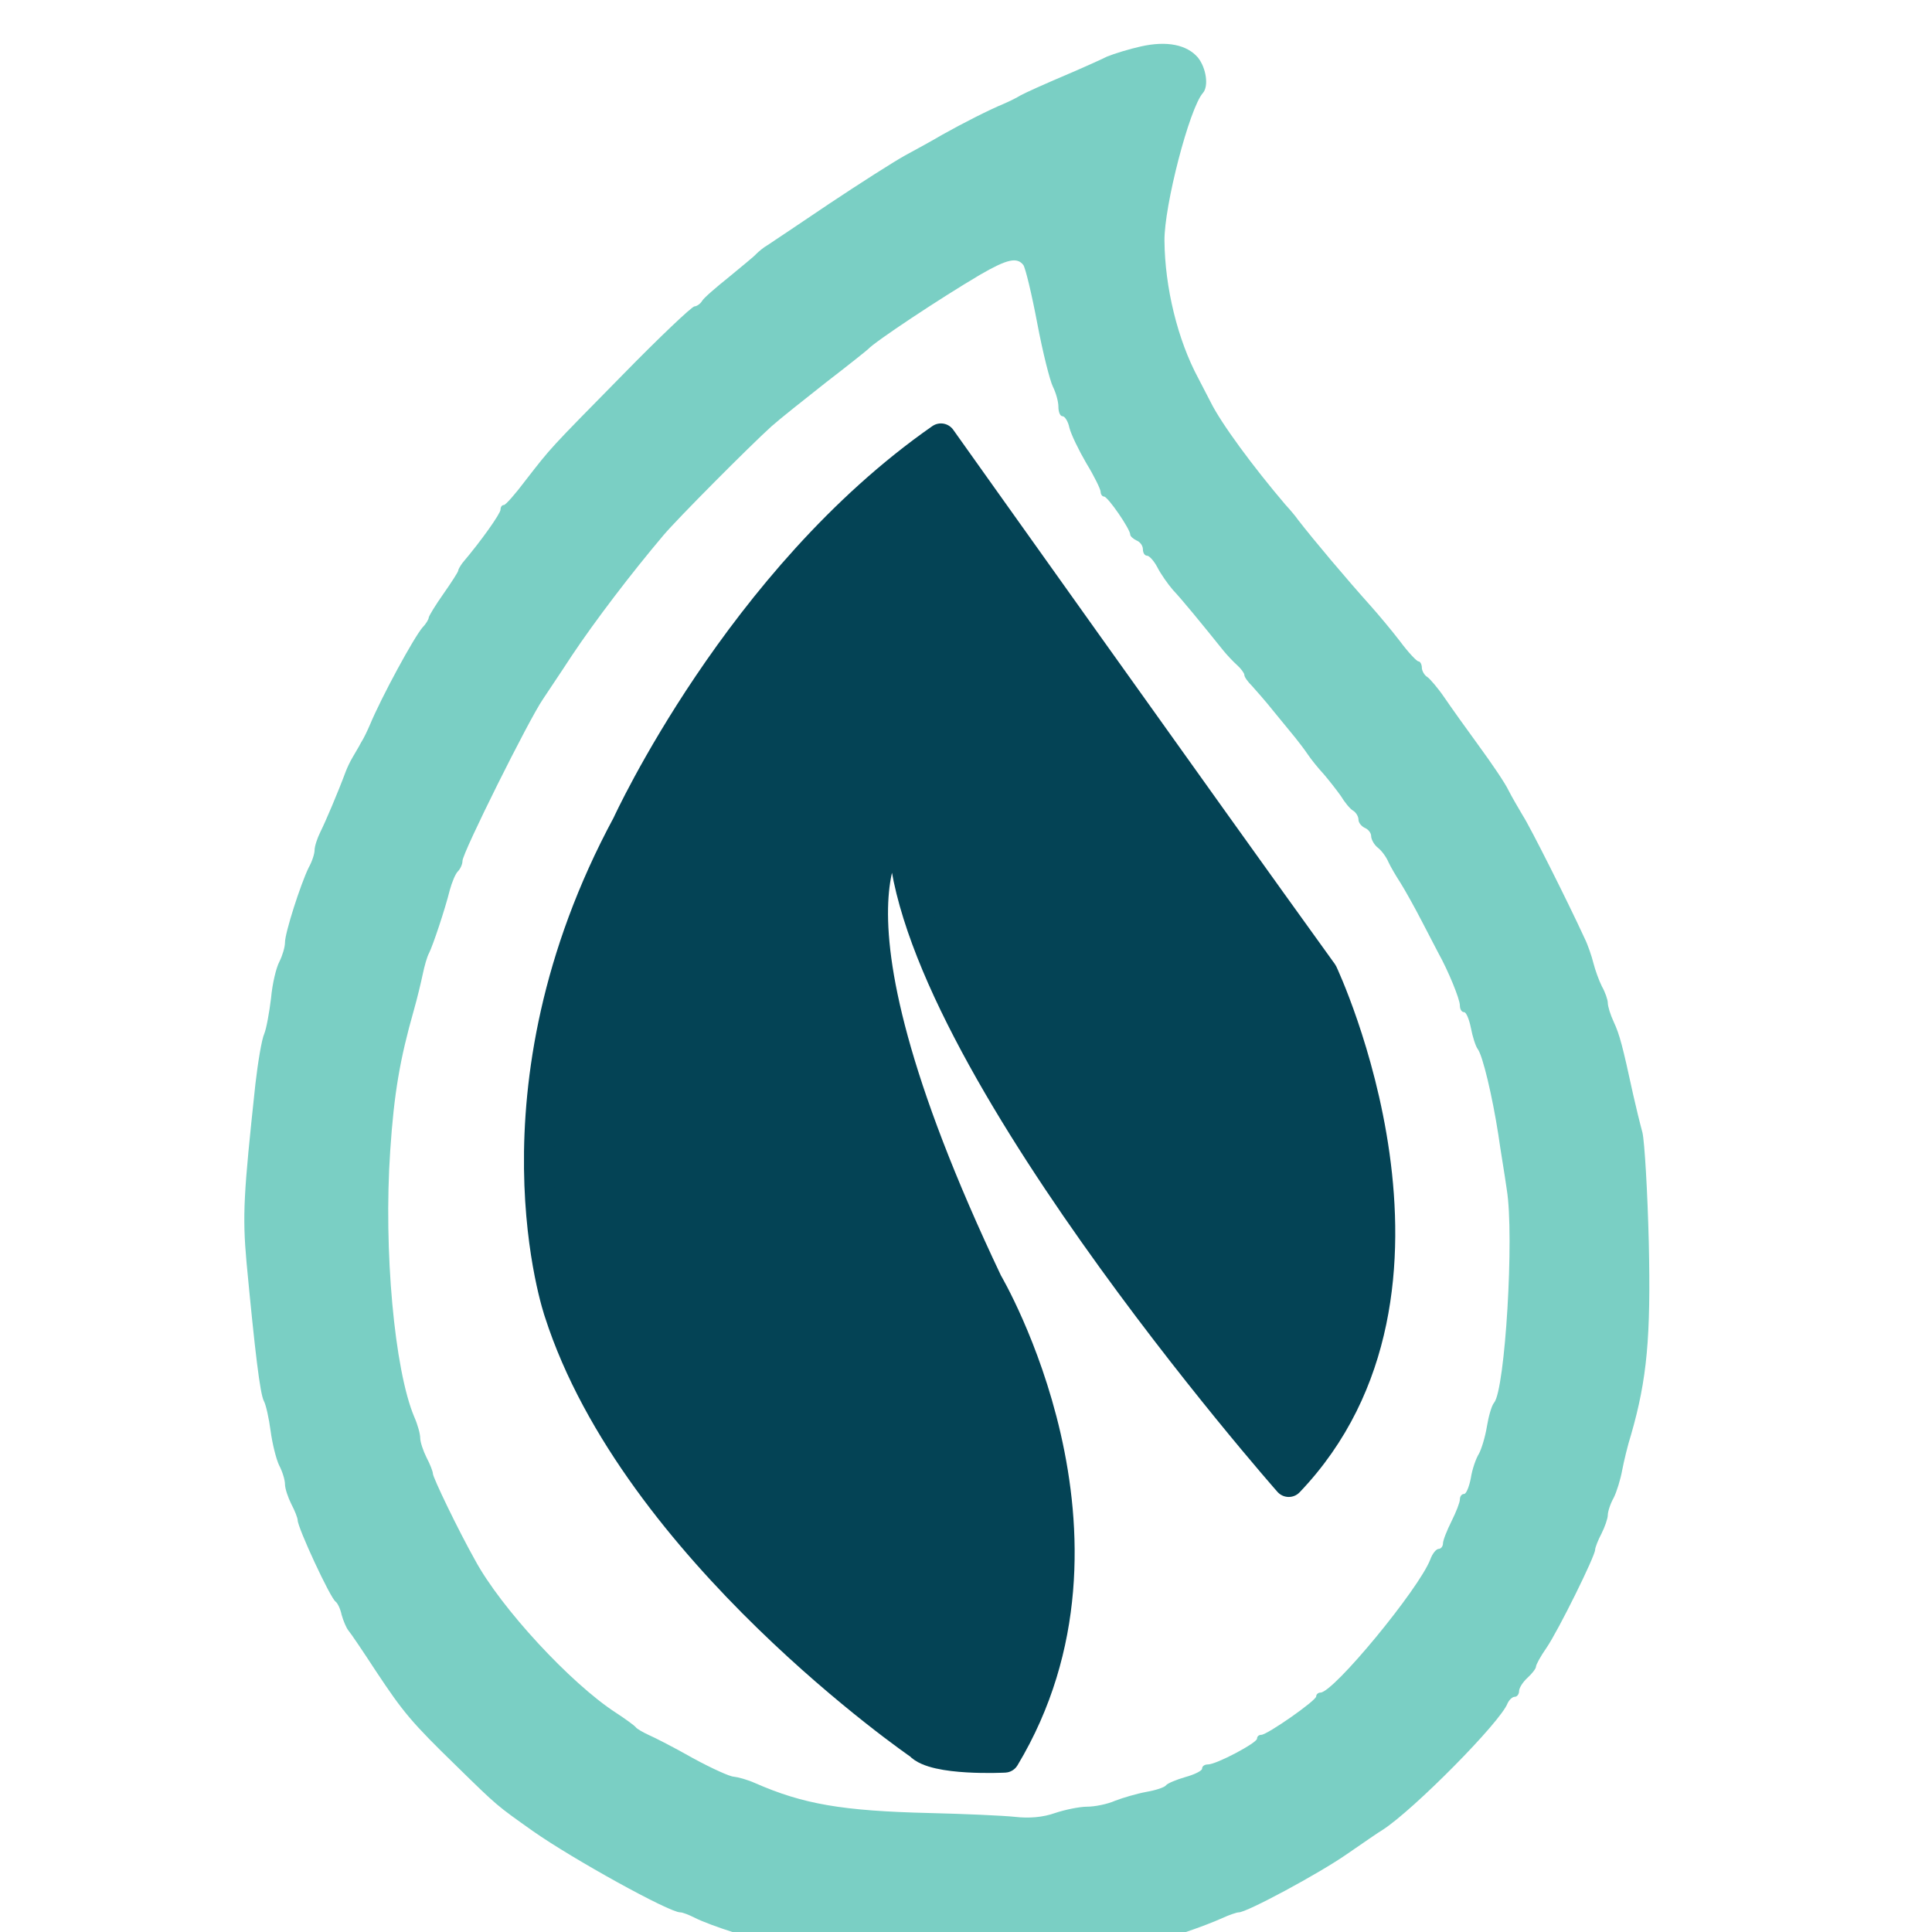 <?xml version="1.0" encoding="UTF-8" standalone="no"?>
<!DOCTYPE svg PUBLIC "-//W3C//DTD SVG 1.1//EN" "http://www.w3.org/Graphics/SVG/1.1/DTD/svg11.dtd">
<svg width="100%" height="100%" viewBox="0 0 128 128" version="1.1" xmlns="http://www.w3.org/2000/svg" xmlns:xlink="http://www.w3.org/1999/xlink" xml:space="preserve" xmlns:serif="http://www.serif.com/" style="fill-rule:evenodd;clip-rule:evenodd;stroke-linecap:round;stroke-linejoin:round;stroke-miterlimit:1.5;">
    <rect id="flowrestart_icon" x="0" y="0" width="128" height="128" style="fill:none;"/>
    <clipPath id="_clip1">
        <rect id="flowrestart_icon1" serif:id="flowrestart_icon" x="0" y="0" width="128" height="128"/>
    </clipPath>
    <g clip-path="url(#_clip1)">
        <g transform="matrix(0.028,0,0,-0.028,-182.159,562.658)">
            <path d="M9205,19985C9178,19979 9142,19968 9125,19961C9109,19953 9075,19938 9050,19927C8970,19893 8935,19877 8920,19869C8912,19864 8894,19855 8880,19849C8846,19835 8783,19803 8735,19776C8713,19763 8673,19741 8647,19727C8620,19712 8540,19661 8468,19613C8397,19565 8331,19521 8322,19515C8313,19510 8301,19500 8295,19494C8290,19488 8260,19464 8230,19439C8200,19415 8171,19390 8167,19383C8163,19376 8154,19370 8149,19370C8143,19370 8066,19297 7979,19208C7803,19029 7812,19039 7749,18958C7725,18926 7702,18900 7698,18900C7693,18900 7690,18895 7690,18889C7690,18880 7645,18816 7600,18763C7595,18756 7590,18748 7590,18745C7590,18742 7574,18717 7555,18690C7536,18663 7520,18637 7520,18633C7520,18630 7514,18619 7506,18611C7485,18587 7408,18445 7381,18380C7375,18366 7366,18347 7360,18338C7355,18328 7345,18312 7340,18303C7334,18293 7327,18278 7324,18270C7305,18219 7276,18151 7264,18127C7256,18111 7250,18092 7250,18083C7250,18075 7244,18056 7236,18042C7217,18003 7180,17888 7180,17865C7180,17854 7174,17834 7167,17820C7159,17805 7150,17767 7147,17733C7143,17700 7136,17661 7131,17649C7125,17636 7116,17582 7110,17530C7082,17269 7079,17220 7089,17108C7109,16896 7121,16797 7130,16780C7135,16771 7142,16739 7146,16709C7150,16679 7159,16643 7166,16628C7174,16613 7180,16593 7180,16583C7180,16573 7187,16552 7195,16536C7203,16521 7210,16503 7210,16498C7210,16480 7288,16312 7300,16305C7304,16302 7311,16289 7314,16274C7318,16260 7325,16243 7330,16237C7336,16230 7365,16187 7395,16141C7460,16043 7479,16020 7587,15915C7684,15820 7681,15823 7767,15762C7861,15696 8089,15570 8115,15570C8121,15570 8136,15564 8150,15557C8185,15539 8297,15503 8344,15495C8365,15492 8390,15485 8399,15480C8462,15448 8846,15431 8985,15454C9034,15462 9091,15471 9110,15474C9194,15485 9312,15519 9397,15556C9414,15564 9432,15570 9437,15570C9456,15570 9627,15662 9693,15708C9731,15734 9768,15760 9777,15765C9850,15812 10057,16021 10073,16065C10077,16073 10084,16080 10090,16080C10095,16080 10100,16086 10100,16093C10100,16101 10109,16115 10120,16125C10131,16135 10140,16147 10140,16151C10140,16156 10151,16176 10165,16196C10193,16237 10280,16413 10280,16428C10280,16433 10287,16451 10295,16466C10303,16482 10310,16502 10310,16510C10310,16518 10316,16537 10324,16551C10331,16565 10340,16594 10344,16616C10348,16637 10357,16675 10365,16700C10403,16832 10412,16931 10407,17155C10404,17276 10397,17393 10392,17415C10386,17437 10376,17478 10370,17505C10345,17620 10338,17647 10324,17677C10316,17694 10310,17714 10310,17722C10310,17729 10304,17747 10296,17761C10289,17775 10280,17800 10276,17816C10272,17832 10263,17859 10255,17875C10215,17962 10126,18139 10109,18165C10099,18182 10083,18209 10075,18225C10067,18242 10035,18289 10005,18330C9975,18371 9938,18423 9923,18445C9908,18467 9889,18489 9883,18493C9876,18497 9870,18508 9870,18515C9870,18523 9866,18530 9862,18530C9858,18530 9838,18551 9818,18578C9798,18604 9767,18641 9750,18660C9690,18727 9615,18816 9577,18865C9573,18871 9560,18887 9547,18901C9472,18989 9395,19093 9370,19144C9358,19167 9345,19192 9341,19200C9292,19291 9262,19415 9261,19525C9260,19607 9320,19839 9352,19875C9366,19891 9360,19934 9340,19959C9314,19989 9267,19999 9205,19985ZM8927,19468C8932,19461 8947,19399 8960,19330C8973,19261 8990,19194 8997,19180C9004,19166 9010,19145 9010,19133C9010,19120 9014,19110 9020,19110C9025,19110 9033,19098 9036,19083C9040,19067 9058,19030 9076,18999C9095,18968 9110,18937 9110,18931C9110,18925 9114,18920 9118,18920C9127,18920 9180,18843 9180,18830C9180,18826 9187,18820 9195,18816C9203,18813 9210,18804 9210,18795C9210,18787 9214,18780 9220,18780C9225,18780 9236,18768 9244,18753C9252,18737 9269,18713 9281,18699C9302,18677 9351,18617 9400,18556C9408,18546 9423,18530 9433,18521C9442,18513 9450,18502 9450,18498C9450,18493 9458,18482 9468,18472C9477,18462 9501,18435 9520,18411C9539,18388 9562,18360 9570,18350C9578,18340 9592,18322 9600,18310C9608,18298 9625,18277 9638,18263C9650,18249 9668,18226 9678,18212C9687,18197 9700,18181 9707,18177C9714,18173 9720,18163 9720,18156C9720,18148 9727,18140 9735,18136C9743,18133 9750,18124 9750,18117C9750,18109 9757,18096 9766,18089C9775,18082 9786,18067 9791,18055C9796,18044 9809,18022 9820,18005C9830,17989 9853,17948 9870,17915C9887,17882 9905,17848 9909,17840C9932,17799 9960,17731 9960,17716C9960,17707 9964,17700 9970,17700C9975,17700 9982,17683 9986,17663C9990,17642 9997,17620 10002,17613C10014,17598 10037,17500 10051,17410C10056,17374 10066,17316 10071,17280C10089,17170 10067,16807 10041,16776C10035,16769 10028,16744 10024,16720C10020,16695 10011,16666 10005,16655C9998,16644 9989,16618 9986,16598C9982,16577 9975,16560 9970,16560C9964,16560 9960,16554 9960,16547C9960,16540 9951,16517 9940,16495C9929,16473 9920,16450 9920,16443C9920,16436 9915,16430 9910,16430C9904,16430 9895,16419 9890,16405C9863,16335 9661,16090 9630,16090C9625,16090 9620,16086 9620,16081C9620,16071 9504,15990 9490,15990C9484,15990 9480,15986 9480,15981C9480,15971 9384,15920 9364,15920C9356,15920 9350,15916 9350,15910C9350,15905 9332,15896 9310,15890C9289,15884 9268,15875 9265,15871C9262,15866 9241,15859 9218,15855C9196,15851 9162,15841 9144,15834C9126,15826 9096,15820 9078,15820C9060,15820 9026,15813 9002,15805C8974,15795 8941,15792 8907,15796C8878,15799 8788,15803 8705,15805C8498,15810 8406,15826 8292,15876C8274,15884 8252,15890 8242,15891C8233,15891 8189,15911 8145,15935C8101,15960 8054,15984 8040,15990C8027,15996 8013,16004 8010,16008C8007,16012 7985,16028 7962,16043C7856,16112 7691,16290 7630,16403C7589,16476 7530,16599 7530,16608C7530,16613 7523,16631 7515,16646C7507,16662 7500,16683 7500,16692C7500,16702 7494,16724 7486,16742C7439,16853 7413,17137 7429,17372C7438,17508 7452,17589 7485,17705C7493,17733 7502,17771 7506,17790C7510,17809 7516,17831 7521,17840C7530,17858 7558,17941 7570,17989C7575,18007 7583,18027 7589,18033C7595,18039 7600,18050 7600,18058C7600,18077 7757,18392 7790,18440C7795,18448 7827,18495 7859,18544C7913,18625 7999,18738 8076,18829C8108,18867 8278,19038 8331,19086C8350,19103 8408,19149 8460,19190C8512,19230 8557,19266 8560,19269C8575,19286 8730,19389 8825,19445C8889,19482 8912,19487 8927,19468Z" style="fill:rgb(122,207,196);fill-rule:nonzero;"/>
        </g>
        <g transform="matrix(0.281,0,0,0.281,-199.833,-190.128)">
            <path d="M928,1088C928,1088 860.975,1041.96 843,986C843,986 824.998,934.058 859,871C859,871 885.457,813.134 933,780C933,780 993.676,865.351 1023,906C1023,906 1058.3,980.665 1015,1026C1015,1026 922.786,921.428 924,871C924,871 898.718,883.708 944,979C944,979 979.363,1038.82 948,1091C948,1091 931.437,1091.86 928,1088Z" style="fill:rgb(4,67,85);stroke:rgb(4,67,85);stroke-width:7.11px;"/>
        </g>
    </g>
</svg>
